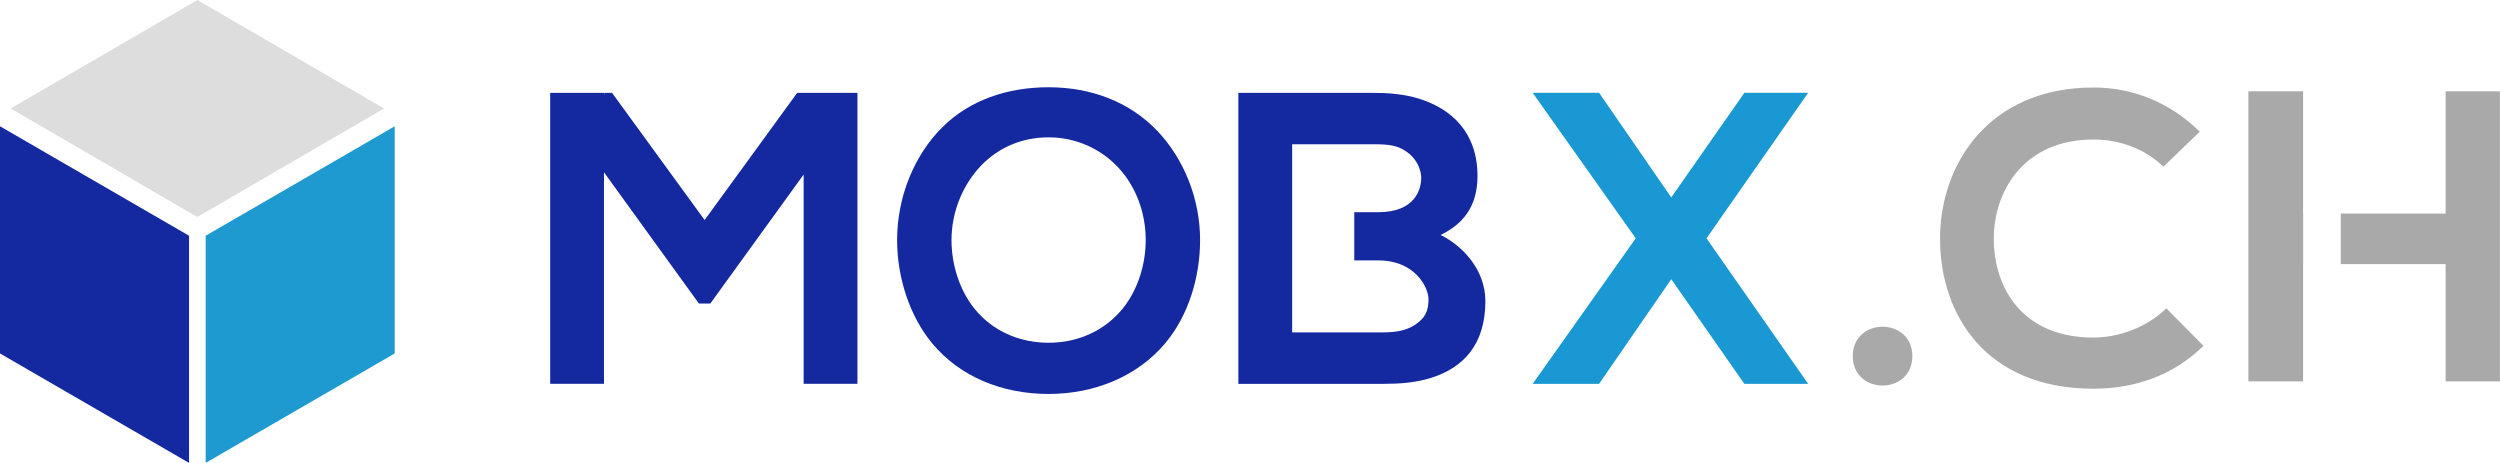 <?xml version="1.0" encoding="UTF-8" standalone="no"?>
<!-- Created with Inkscape (http://www.inkscape.org/) -->

<svg
   xmlns:dc="http://purl.org/dc/elements/1.1/"
   xmlns:cc="http://creativecommons.org/ns#"
   xmlns:rdf="http://www.w3.org/1999/02/22-rdf-syntax-ns#"
   xmlns:svg="http://www.w3.org/2000/svg"
   xmlns="http://www.w3.org/2000/svg"
   xmlns:sodipodi="http://sodipodi.sourceforge.net/DTD/sodipodi-0.dtd"
   xmlns:inkscape="http://www.inkscape.org/namespaces/inkscape"
   width="455.156mm"
   height="84.277mm"
   viewBox="0 0 1612.757 298.62"
   id="svg2"
   version="1.1"
   inkscape:version="0.91 r13725"
   sodipodi:docname="MOB-X.CHlogo.svg">
  <title
     id="title4221">MOBX.CH</title>
  <defs
     id="defs4">
    <clipPath
       id="clipPath4160"
       clipPathUnits="userSpaceOnUse">
      <path
         inkscape:connector-curvature="0"
         id="path4162"
         d="M 0,300 400,300 400,0 0,0 0,300 Z" />
    </clipPath>
    <clipPath
       clipPathUnits="userSpaceOnUse"
       id="clipPath3594">
      <path
         d="M 0,300 400,300 400,0 0,0 0,300 Z"
         id="path3596"
         inkscape:connector-curvature="0" />
    </clipPath>
  </defs>
  <sodipodi:namedview
     id="base"
     pagecolor="#ffffff"
     bordercolor="#666666"
     borderopacity="1.0"
     inkscape:pageopacity="0.0"
     inkscape:pageshadow="2"
     inkscape:zoom="0.7"
     inkscape:cx="1015.5301"
     inkscape:cy="-262.80232"
     inkscape:document-units="px"
     inkscape:current-layer="layer1"
     showgrid="false"
     showguides="true"
     inkscape:guide-bbox="true"
     fit-margin-top="0"
     fit-margin-left="0"
     fit-margin-right="0"
     fit-margin-bottom="0"
     inkscape:window-width="2048"
     inkscape:window-height="1152"
     inkscape:window-x="0"
     inkscape:window-y="0"
     inkscape:window-maximized="1" />
  <g
     inkscape:label="Ebene 1"
     inkscape:groupmode="layer"
     id="layer1"
     transform="translate(582.093,-211.624)">
    <polygon
       id="polygon4537"
       points="1557.09,638.31 1597.83,638.31 1598.21,638.27 1532.66,544.43 1598.21,450.59 1597.83,450.55 1557.09,450.55 1509.93,518.06 1463.36,450.55 1420.52,450.55 1487.01,544.43 1420.52,638.31 1463.36,638.31 1509.93,570.8 "
       class="st3"
       style="fill:#1a98d3"
       transform="translate(-1013.883,-179.066)" />
    <path
       inkscape:connector-curvature="0"
       id="path3608"
       style="fill:#a9a9a9;fill-opacity:1;fill-rule:nonzero;stroke:none"
       d="m 768.424,429.388 c -46.16,0 -64.034,-32.211 -64.308,-63.087 -0.265,-31.143 19.215,-64.676 64.308,-64.676 16.274,0 32.819,5.58 45.087,17.558 l 23.483,-22.62 c -19.215,-18.902 -43.226,-28.487 -68.57,-28.487 -67.506,0 -99.252,49.518 -98.987,98.225 0.264,48.444 29.618,96.089 98.987,96.089 26.949,0 51.757,-8.784 70.965,-27.679 l -24.005,-24.225 c -12.277,12.248 -30.685,18.902 -46.96,18.902 m -155.29,11.974 c 0,-25.29 38.423,-25.29 38.423,0 0,25.286 -38.423,25.286 -38.423,0"
       inkscape:export-xdpi="90"
       inkscape:export-ydpi="90" />
    <g
       id="g3695"
       transform="matrix(1.023,0,0,1.023,-345.556,516.861)"
       style="fill:#a9a9a9;fill-opacity:1"
       inkscape:export-xdpi="90"
       inkscape:export-ydpi="90">
      <g
         transform="matrix(3.196,0,0,-3.196,1221.104,-163.701)"
         id="g3610"
         style="fill:#a9a9a9;fill-opacity:1">
        <path
           inkscape:connector-curvature="0"
           id="path3612"
           style="fill:#a9a9a9;fill-opacity:1;fill-rule:nonzero;stroke:none"
           d="m 0,0 0,24.12 -10.792,0 0,-57.232 10.792,0 0,23.14 0.017,0 L 0.017,0 0,0 Z" />
      </g>
      <g
         transform="matrix(3.196,0,0,-3.196,1310.995,-240.791)"
         id="g3614"
         style="fill:#a9a9a9;fill-opacity:1">
        <path
           inkscape:connector-curvature="0"
           id="path3616"
           style="fill:#a9a9a9;fill-opacity:1;fill-rule:nonzero;stroke:none"
           d="m 0,0 0,-24.12 -20.688,0 0,-9.973 20.688,0 0,-23.139 10.71,0 L 10.71,0 0,0 Z" />
      </g>
    </g>
    <polygon
       id="polygon4521"
       points="328.66,460.68 449.1,530.68 569.54,460.68 449.1,390.69 "
       class="st0"
       style="fill:#dddddd"
       transform="translate(-903.883,-179.066)" />
    <polygon
       style="fill:#1e9ad0"
       class="st1"
       points="576.41,472.16 576.41,618.71 454.46,689.31 454.46,542.76 "
       id="polygon4525"
       transform="translate(-903.883,-179.066)" />
    <polygon
       style="fill:#1428a0"
       class="st2"
       points="321.79,472.16 321.79,618.71 443.74,689.31 443.74,542.76 "
       id="polygon4527"
       transform="translate(-903.883,-179.066)" />
    <polygon
       id="polygon4531"
       points="676.71,450.59 676.71,638.3 711.42,638.3 711.42,501.84 772.67,586.51 780.01,586.51 840.22,503.28 840.22,638.3 874.93,638.3 874.93,450.59 840.99,450.59 840.22,450.59 836.06,450.59 776.34,532.63 716.62,450.59 711.69,450.59 711.42,451.89 711.42,450.59 "
       class="st2"
       style="fill:#1428a0"
       transform="translate(-903.883,-179.066)" />
    <path
       id="path4533"
       d="m 94.367,267.914 c -26.54,0 -50.85,8.26 -68.46,25.7 -18.21,18.03 -29.28,44.99 -29.28,72.87 0,24.4 8.26,49.35 22.63,66.63 17.93,21.56 45.14,32.65 75.1,32.65 29.85,0 57.46,-11.45 75.39,-32.88 14.49,-17.32 22.34,-41.9 22.34,-66.4 0,-26.81 -10.56,-52.52 -27.56,-70.38 -17.75,-18.68 -42.57,-28.19 -70.16,-28.19 z m 47.94,142.6 c -11.49,14.3 -28.81,22.22 -47.94,22.22 -19.2,0 -36.53,-7.83 -48.02,-22.22 -9.21,-11.54 -14.62,-27.75 -14.62,-44.04 0,-18.6 7.6,-36.18 19.27,-48.21 11.29,-11.64 26.36,-18.04 43.37,-18.04 17.68,0 33.95,7.44 45.34,19.9 10.9,11.92 17.3,28.46 17.3,46.35 0,16.36 -5.41,32.48 -14.7,44.04 z"
       class="st2"
       inkscape:connector-curvature="0"
       style="fill:#1428a0" />
    <path
       id="path4535"
       d="m 347.317,363.264 -0.57,0.02 0.39,-0.02 c 13.42,-6.52 23.91,-17.33 23.91,-37.98 0,-28.26 -16.79,-43.39 -37.41,-49.9 -9.83,-3.1 -20.19,-3.87 -30.89,-3.87 l -51.27,0 0,0 -34.71,0 0,0.02 0,187.7 0,0.02 34.71,0 0,0 58.75,0 c 10.7,0 21.07,-0.77 30.89,-3.87 20.62,-6.51 35.01,-21.26 35.01,-49.52 0.01,-20.69 -15.39,-36.08 -28.81,-42.6 z m -16.99,58.15 c -5.23,3.31 -11.29,4.65 -21.1,4.65 l -57.75,0 0,-121.38 53.04,0 c 9.81,0 14.84,0.92 20.03,4.31 7.89,5.16 10.18,12.8 10.18,17.37 0,7.43 -3.95,22.14 -27.65,22.14 -11.37,0 -15.53,0 -15.53,0 l 0,19.01 0,1.02 0,11.08 c 0,0 4.16,0 15.53,0 23.7,0 32.21,17.34 32.35,24.77 0.15,8.08 -2.47,12.83 -9.1,17.03 z"
       class="st2"
       inkscape:connector-curvature="0"
       style="fill:#1428a0" />
  </g>
  <style
     type="text/css"
     id="style3337">
	.st0{fill:#DDDDDD;}
	.st1{fill:#1E9AD0;}
	.st2{fill:#1428A0;}
	.st3{fill:#1A98D3;}
</style>
  <style
     id="style3337-3"
     type="text/css">
	.st0{fill:#DDDDDD;}
	.st1{fill:#1E9AD0;}
	.st2{fill:#1428A0;}
	.st3{fill:#1A98D3;}
</style>
  <style
     type="text/css"
     id="style4515">
	.st0{fill:#DDDDDD;}
	.st1{fill:#1E9AD0;}
	.st2{fill:#1428A0;}
	.st3{fill:#1A98D3;}
</style>
</svg>
